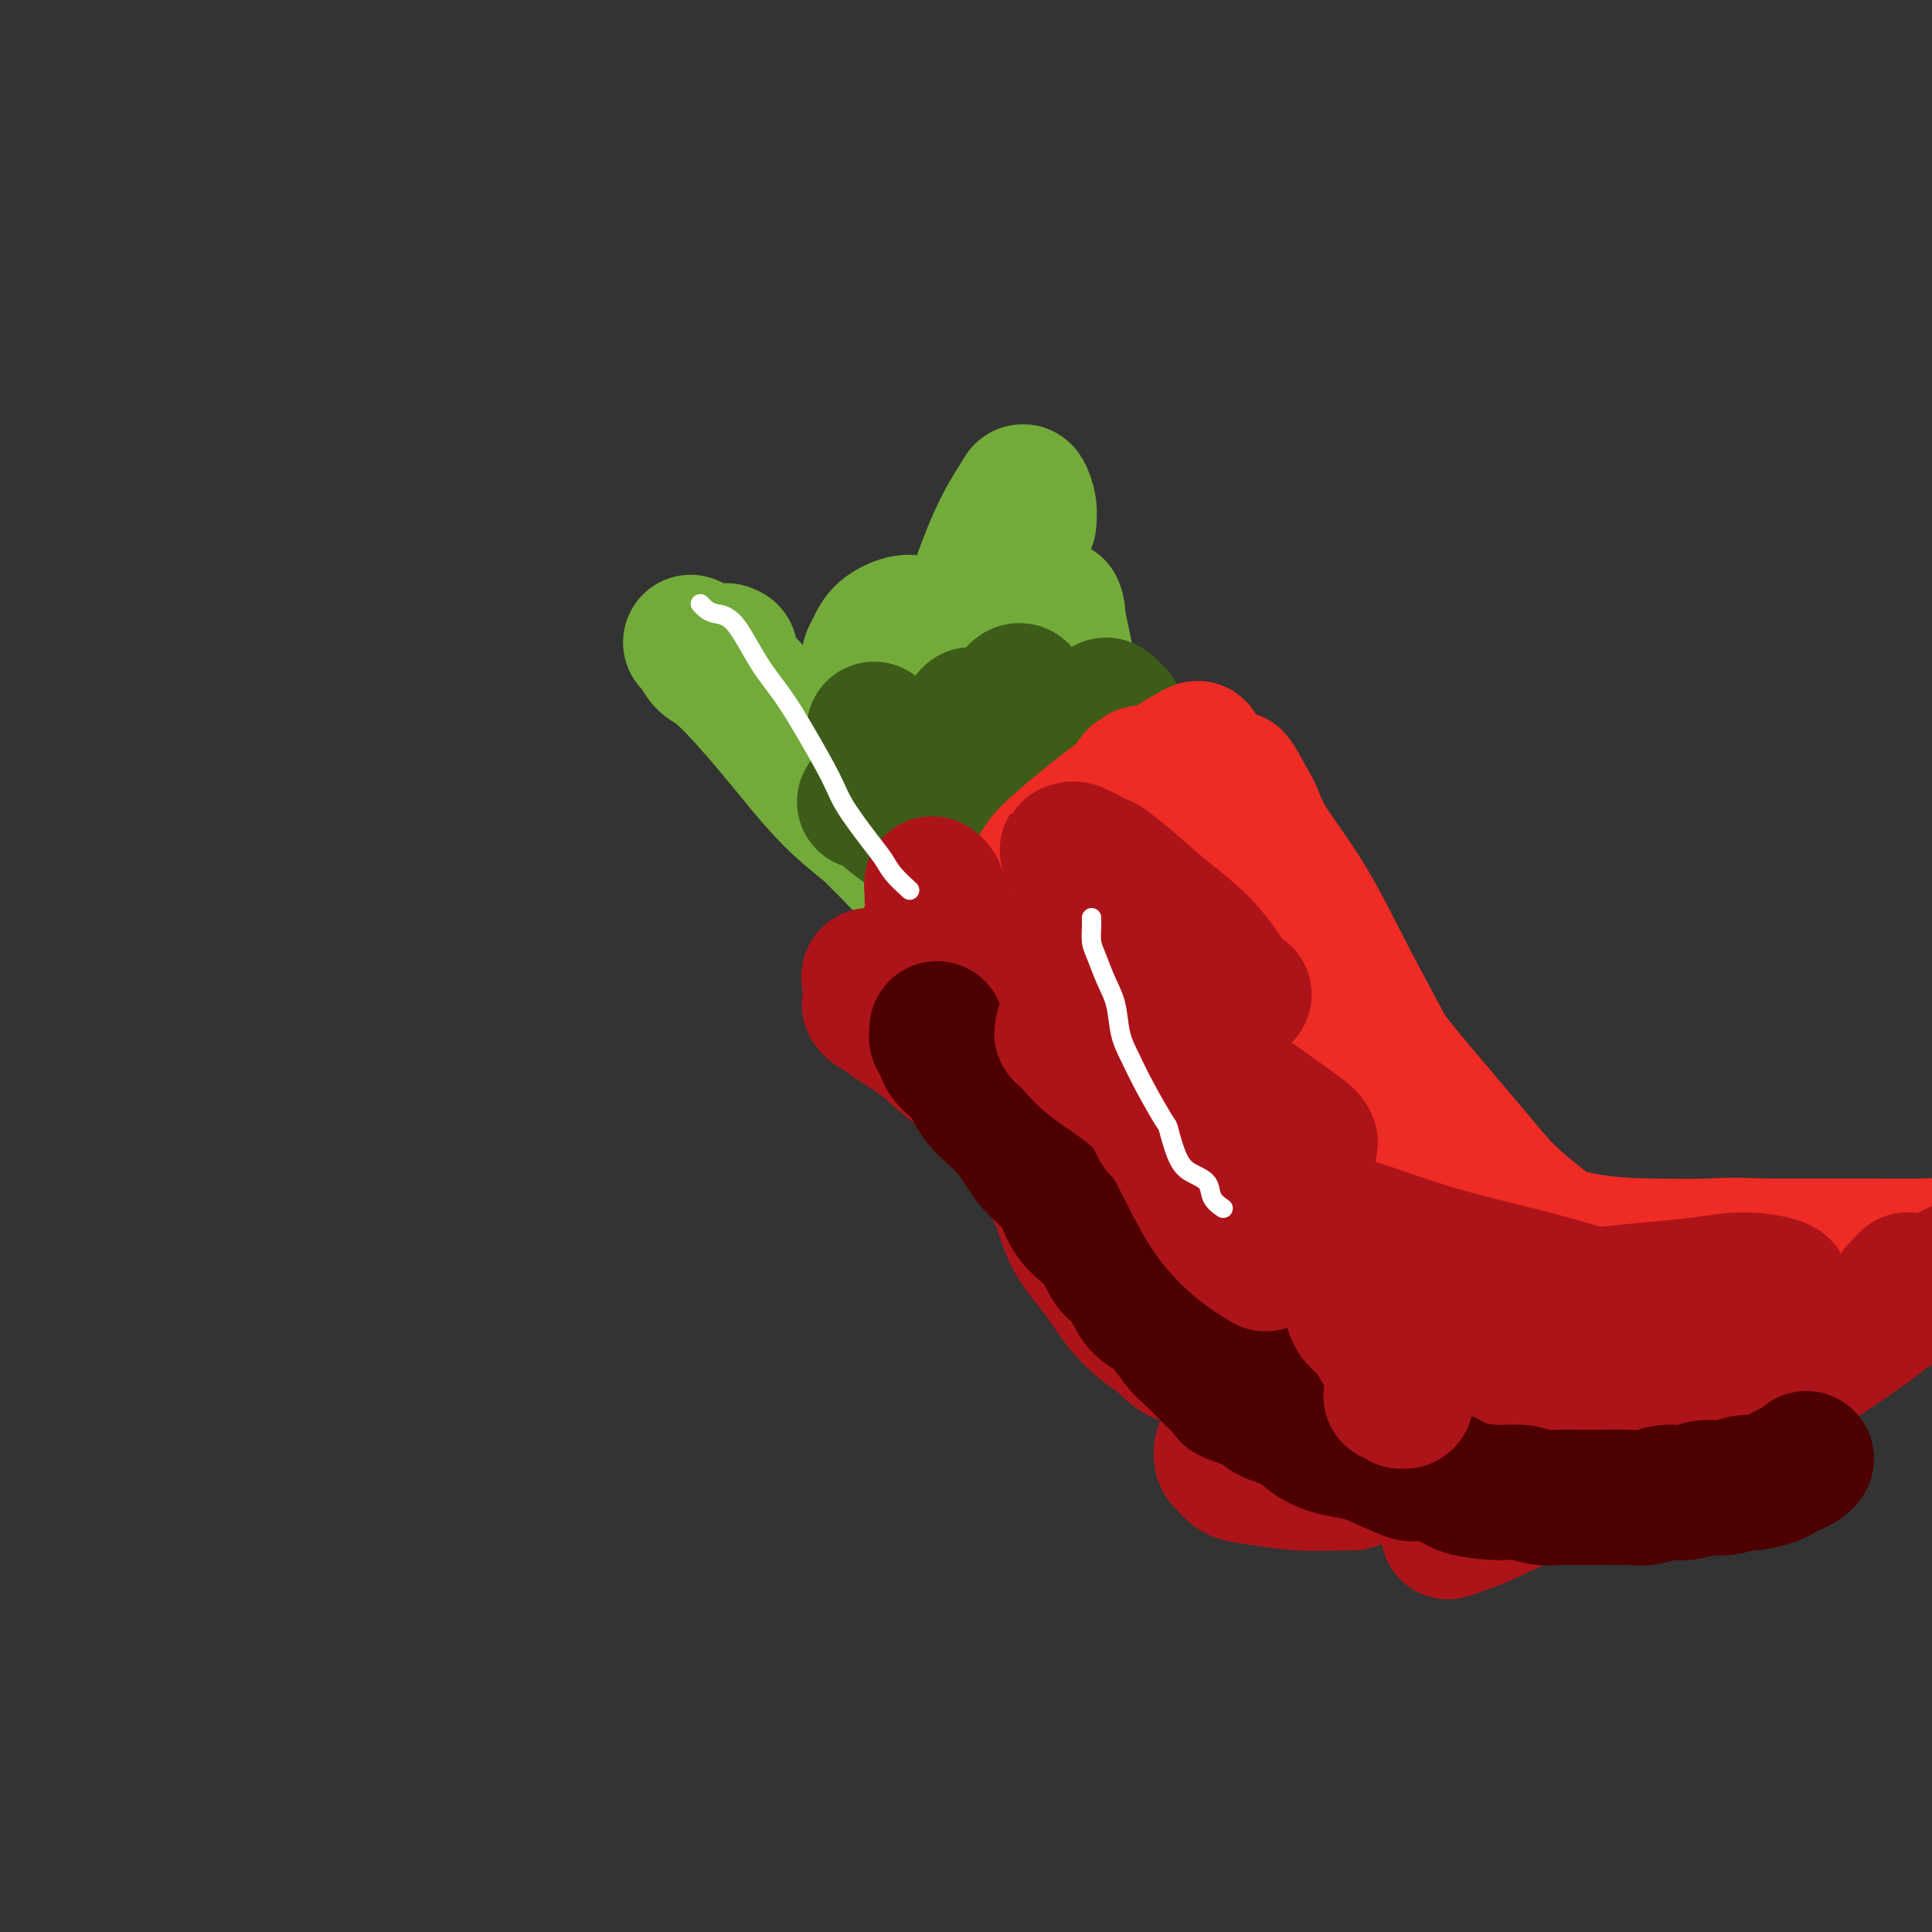 <svg viewBox='0 0 400 400' version='1.1' xmlns='http://www.w3.org/2000/svg' xmlns:xlink='http://www.w3.org/1999/xlink'><rect x="0" y="0" width="400" height="400" fill="#333333" stroke="none"/><g fill='none' stroke='#73AB3A' stroke-width='28' stroke-linecap='round' stroke-linejoin='round'><path d='M143,133c0.256,0.109 0.512,0.218 1,1c0.488,0.782 1.209,2.238 2,3c0.791,0.762 1.651,0.831 4,3c2.349,2.169 6.185,6.438 10,11c3.815,4.562 7.607,9.419 11,13c3.393,3.581 6.387,5.887 9,8c2.613,2.113 4.845,4.032 6,5c1.155,0.968 1.231,0.984 1,1c-0.231,0.016 -0.770,0.032 -1,0c-0.230,-0.032 -0.151,-0.113 -2,-2c-1.849,-1.887 -5.626,-5.582 -9,-9c-3.374,-3.418 -6.345,-6.559 -9,-10c-2.655,-3.441 -4.995,-7.181 -7,-10c-2.005,-2.819 -3.675,-4.717 -5,-6c-1.325,-1.283 -2.304,-1.952 -3,-3c-0.696,-1.048 -1.111,-2.474 -1,-3c0.111,-0.526 0.746,-0.150 1,0c0.254,0.150 0.127,0.075 0,0'/><path d='M180,138c0.022,-0.350 0.043,-0.700 0,-1c-0.043,-0.300 -0.151,-0.550 0,-1c0.151,-0.450 0.563,-1.101 1,-2c0.437,-0.899 0.901,-2.045 2,-3c1.099,-0.955 2.834,-1.719 4,-2c1.166,-0.281 1.762,-0.080 2,0c0.238,0.080 0.119,0.040 0,0'/><path d='M205,142c-0.423,-0.475 -0.845,-0.951 -1,-2c-0.155,-1.049 -0.041,-2.673 0,-4c0.041,-1.327 0.011,-2.357 0,-3c-0.011,-0.643 -0.003,-0.898 0,-1c0.003,-0.102 0.002,-0.051 0,0'/><path d='M198,133c-0.132,-0.240 -0.263,-0.480 0,-1c0.263,-0.520 0.921,-1.318 2,-4c1.079,-2.682 2.580,-7.246 4,-11c1.420,-3.754 2.759,-6.697 4,-9c1.241,-2.303 2.385,-3.965 3,-5c0.615,-1.035 0.701,-1.442 1,-1c0.299,0.442 0.811,1.734 1,3c0.189,1.266 0.054,2.504 0,3c-0.054,0.496 -0.027,0.248 0,0'/><path d='M218,126c0.542,0.875 1.083,1.750 1,1c-0.083,-0.750 -0.792,-3.125 0,1c0.792,4.125 3.083,14.750 4,19c0.917,4.250 0.458,2.125 0,0'/><path d='M177,149c0.316,-0.309 0.632,-0.619 1,-1c0.368,-0.381 0.789,-0.834 2,-1c1.211,-0.166 3.211,-0.045 5,0c1.789,0.045 3.368,0.013 4,0c0.632,-0.013 0.316,-0.006 0,0'/><path d='M195,146c-0.083,-0.452 -0.167,-0.905 0,-1c0.167,-0.095 0.583,0.167 1,0c0.417,-0.167 0.833,-0.762 1,-1c0.167,-0.238 0.083,-0.119 0,0'/></g>
<g fill='none' stroke='#3D5C18' stroke-width='28' stroke-linecap='round' stroke-linejoin='round'><path d='M179,166c0.194,0.034 0.387,0.068 1,0c0.613,-0.068 1.644,-0.240 2,0c0.356,0.240 0.036,0.890 1,2c0.964,1.110 3.214,2.679 5,4c1.786,1.321 3.110,2.392 4,3c0.890,0.608 1.347,0.752 2,1c0.653,0.248 1.501,0.599 2,1c0.499,0.401 0.649,0.851 1,1c0.351,0.149 0.905,-0.004 1,0c0.095,0.004 -0.268,0.164 -1,-1c-0.732,-1.164 -1.833,-3.652 -3,-6c-1.167,-2.348 -2.400,-4.554 -4,-7c-1.600,-2.446 -3.567,-5.130 -5,-7c-1.433,-1.870 -2.334,-2.926 -3,-4c-0.666,-1.074 -1.099,-2.165 -1,-2c0.099,0.165 0.730,1.587 2,3c1.270,1.413 3.178,2.817 5,5c1.822,2.183 3.559,5.146 5,8c1.441,2.854 2.585,5.600 4,7c1.415,1.400 3.102,1.455 4,2c0.898,0.545 1.008,1.581 1,2c-0.008,0.419 -0.135,0.223 0,0c0.135,-0.223 0.531,-0.472 1,-2c0.469,-1.528 1.011,-4.334 1,-7c-0.011,-2.666 -0.575,-5.190 -1,-7c-0.425,-1.810 -0.713,-2.905 -1,-4'/><path d='M202,158c-0.535,-2.688 -0.874,-3.908 -1,-5c-0.126,-1.092 -0.040,-2.058 0,-3c0.040,-0.942 0.035,-1.862 0,-2c-0.035,-0.138 -0.102,0.504 0,1c0.102,0.496 0.371,0.845 1,2c0.629,1.155 1.619,3.117 3,6c1.381,2.883 3.154,6.687 4,9c0.846,2.313 0.763,3.136 1,4c0.237,0.864 0.792,1.769 1,2c0.208,0.231 0.070,-0.210 0,-1c-0.070,-0.790 -0.072,-1.927 0,-4c0.072,-2.073 0.219,-5.082 0,-8c-0.219,-2.918 -0.803,-5.747 -1,-8c-0.197,-2.253 -0.007,-3.931 0,-5c0.007,-1.069 -0.168,-1.530 0,-2c0.168,-0.470 0.678,-0.950 1,-1c0.322,-0.050 0.457,0.329 1,1c0.543,0.671 1.494,1.635 3,3c1.506,1.365 3.565,3.133 5,5c1.435,1.867 2.244,3.835 3,5c0.756,1.165 1.459,1.528 2,2c0.541,0.472 0.919,1.054 1,1c0.081,-0.054 -0.136,-0.745 0,-1c0.136,-0.255 0.625,-0.073 1,-1c0.375,-0.927 0.636,-2.964 1,-5c0.364,-2.036 0.829,-4.072 1,-5c0.171,-0.928 0.046,-0.750 0,-1c-0.046,-0.250 -0.013,-0.929 0,-1c0.013,-0.071 0.007,0.464 0,1'/><path d='M229,147c0.786,-1.631 0.750,0.292 1,1c0.250,0.708 0.786,0.202 1,0c0.214,-0.202 0.107,-0.101 0,0'/></g>
<g fill='none' stroke='#EE2B24' stroke-width='28' stroke-linecap='round' stroke-linejoin='round'><path d='M197,188c-0.079,0.290 -0.158,0.579 0,1c0.158,0.421 0.553,0.973 1,2c0.447,1.027 0.945,2.529 1,3c0.055,0.471 -0.334,-0.089 0,1c0.334,1.089 1.390,3.828 2,5c0.610,1.172 0.772,0.775 1,1c0.228,0.225 0.521,1.070 1,3c0.479,1.930 1.142,4.946 2,7c0.858,2.054 1.909,3.148 3,5c1.091,1.852 2.220,4.464 3,6c0.780,1.536 1.211,1.997 2,3c0.789,1.003 1.934,2.547 3,4c1.066,1.453 2.051,2.815 3,4c0.949,1.185 1.863,2.192 3,4c1.137,1.808 2.497,4.415 4,6c1.503,1.585 3.147,2.147 4,3c0.853,0.853 0.913,1.996 2,3c1.087,1.004 3.199,1.868 5,3c1.801,1.132 3.290,2.532 5,4c1.710,1.468 3.643,3.003 5,4c1.357,0.997 2.140,1.456 3,2c0.860,0.544 1.796,1.174 3,2c1.204,0.826 2.674,1.849 4,3c1.326,1.151 2.507,2.430 4,3c1.493,0.570 3.298,0.432 5,1c1.702,0.568 3.302,1.843 5,3c1.698,1.157 3.496,2.196 5,3c1.504,0.804 2.716,1.373 4,2c1.284,0.627 2.642,1.314 4,2'/><path d='M284,281c4.305,2.047 3.566,1.666 4,2c0.434,0.334 2.041,1.385 3,2c0.959,0.615 1.271,0.795 2,1c0.729,0.205 1.876,0.436 3,1c1.124,0.564 2.227,1.460 3,2c0.773,0.540 1.218,0.722 2,1c0.782,0.278 1.903,0.652 3,1c1.097,0.348 2.170,0.672 3,1c0.830,0.328 1.416,0.662 2,1c0.584,0.338 1.167,0.682 2,1c0.833,0.318 1.915,0.610 3,1c1.085,0.390 2.174,0.878 3,1c0.826,0.122 1.391,-0.121 2,0c0.609,0.121 1.262,0.607 2,1c0.738,0.393 1.560,0.694 2,1c0.440,0.306 0.499,0.618 1,1c0.501,0.382 1.444,0.834 2,1c0.556,0.166 0.726,0.044 1,0c0.274,-0.044 0.654,-0.012 1,0c0.346,0.012 0.660,0.003 1,0c0.340,-0.003 0.707,-0.001 1,0c0.293,0.001 0.512,0.000 1,0c0.488,-0.000 1.246,0.001 2,0c0.754,-0.001 1.506,-0.003 2,0c0.494,0.003 0.730,0.011 1,0c0.270,-0.011 0.573,-0.041 1,0c0.427,0.041 0.979,0.155 1,0c0.021,-0.155 -0.490,-0.577 -1,-1'/><path d='M337,299c1.884,-0.127 0.094,-0.443 -1,-1c-1.094,-0.557 -1.493,-1.354 -2,-2c-0.507,-0.646 -1.123,-1.140 -2,-2c-0.877,-0.860 -2.015,-2.087 -3,-3c-0.985,-0.913 -1.818,-1.513 -3,-2c-1.182,-0.487 -2.713,-0.861 -4,-2c-1.287,-1.139 -2.332,-3.041 -4,-4c-1.668,-0.959 -3.961,-0.974 -6,-2c-2.039,-1.026 -3.825,-3.063 -6,-5c-2.175,-1.937 -4.740,-3.776 -7,-5c-2.260,-1.224 -4.216,-1.834 -6,-3c-1.784,-1.166 -3.398,-2.886 -5,-4c-1.602,-1.114 -3.192,-1.620 -5,-3c-1.808,-1.380 -3.833,-3.634 -6,-6c-2.167,-2.366 -4.476,-4.843 -7,-7c-2.524,-2.157 -5.264,-3.993 -7,-6c-1.736,-2.007 -2.467,-4.185 -4,-7c-1.533,-2.815 -3.867,-6.267 -5,-8c-1.133,-1.733 -1.067,-1.747 -2,-4c-0.933,-2.253 -2.867,-6.745 -4,-9c-1.133,-2.255 -1.465,-2.274 -2,-4c-0.535,-1.726 -1.274,-5.161 -2,-8c-0.726,-2.839 -1.438,-5.084 -2,-7c-0.562,-1.916 -0.973,-3.503 -1,-5c-0.027,-1.497 0.329,-2.905 0,-5c-0.329,-2.095 -1.342,-4.876 -2,-7c-0.658,-2.124 -0.961,-3.591 -1,-5c-0.039,-1.409 0.185,-2.759 0,-4c-0.185,-1.241 -0.781,-2.373 -1,-3c-0.219,-0.627 -0.063,-0.751 0,-1c0.063,-0.249 0.031,-0.625 0,-1'/><path d='M237,164c-1.389,-7.299 -0.362,-2.546 0,-1c0.362,1.546 0.060,-0.116 0,-1c-0.060,-0.884 0.121,-0.990 0,-1c-0.121,-0.010 -0.543,0.078 -1,0c-0.457,-0.078 -0.948,-0.320 -1,0c-0.052,0.320 0.337,1.202 0,2c-0.337,0.798 -1.399,1.512 -2,2c-0.601,0.488 -0.742,0.749 -1,2c-0.258,1.251 -0.632,3.490 -1,5c-0.368,1.510 -0.728,2.290 -1,4c-0.272,1.710 -0.455,4.348 -1,7c-0.545,2.652 -1.450,5.317 -2,7c-0.550,1.683 -0.743,2.382 -1,4c-0.257,1.618 -0.577,4.154 -1,6c-0.423,1.846 -0.951,3.001 -1,4c-0.049,0.999 0.379,1.841 0,3c-0.379,1.159 -1.565,2.636 -2,4c-0.435,1.364 -0.118,2.615 0,3c0.118,0.385 0.037,-0.095 0,0c-0.037,0.095 -0.030,0.764 0,1c0.030,0.236 0.084,0.039 0,-1c-0.084,-1.039 -0.306,-2.919 0,-6c0.306,-3.081 1.141,-7.361 2,-11c0.859,-3.639 1.744,-6.635 2,-9c0.256,-2.365 -0.117,-4.098 0,-6c0.117,-1.902 0.724,-3.974 1,-5c0.276,-1.026 0.222,-1.008 0,-1c-0.222,0.008 -0.611,0.004 -1,0'/><path d='M226,176c0.667,-5.639 0.334,-0.738 0,1c-0.334,1.738 -0.670,0.312 -1,0c-0.330,-0.312 -0.656,0.491 -1,1c-0.344,0.509 -0.707,0.725 -1,1c-0.293,0.275 -0.517,0.610 -1,1c-0.483,0.390 -1.226,0.834 -2,1c-0.774,0.166 -1.579,0.053 -2,0c-0.421,-0.053 -0.457,-0.046 -1,0c-0.543,0.046 -1.594,0.131 -2,0c-0.406,-0.131 -0.168,-0.478 0,-1c0.168,-0.522 0.264,-1.218 2,-3c1.736,-1.782 5.111,-4.650 8,-7c2.889,-2.350 5.293,-4.181 8,-6c2.707,-1.819 5.719,-3.627 8,-5c2.281,-1.373 3.832,-2.310 5,-3c1.168,-0.690 1.954,-1.132 2,-1c0.046,0.132 -0.648,0.837 -2,2c-1.352,1.163 -3.363,2.783 -6,5c-2.637,2.217 -5.902,5.032 -9,8c-3.098,2.968 -6.031,6.090 -9,9c-2.969,2.910 -5.973,5.607 -8,8c-2.027,2.393 -3.075,4.483 -4,6c-0.925,1.517 -1.727,2.463 -2,3c-0.273,0.537 -0.017,0.666 0,1c0.017,0.334 -0.205,0.874 0,1c0.205,0.126 0.839,-0.162 2,0c1.161,0.162 2.851,0.774 5,1c2.149,0.226 4.757,0.064 7,0c2.243,-0.064 4.122,-0.032 6,0'/><path d='M228,199c3.706,0.582 2.971,0.536 4,1c1.029,0.464 3.822,1.439 5,2c1.178,0.561 0.742,0.710 1,1c0.258,0.290 1.211,0.723 2,1c0.789,0.277 1.416,0.397 2,1c0.584,0.603 1.125,1.687 2,3c0.875,1.313 2.082,2.854 3,4c0.918,1.146 1.546,1.896 2,3c0.454,1.104 0.735,2.562 1,4c0.265,1.438 0.514,2.857 1,4c0.486,1.143 1.208,2.009 2,4c0.792,1.991 1.655,5.108 3,8c1.345,2.892 3.173,5.558 5,8c1.827,2.442 3.651,4.660 6,7c2.349,2.340 5.221,4.801 8,7c2.779,2.199 5.465,4.136 8,6c2.535,1.864 4.920,3.655 8,5c3.080,1.345 6.857,2.245 9,3c2.143,0.755 2.653,1.365 5,2c2.347,0.635 6.531,1.295 10,2c3.469,0.705 6.223,1.453 9,2c2.777,0.547 5.578,0.891 10,1c4.422,0.109 10.464,-0.016 13,0c2.536,0.016 1.566,0.174 3,0c1.434,-0.174 5.272,-0.680 8,-1c2.728,-0.320 4.344,-0.453 6,-1c1.656,-0.547 3.350,-1.509 5,-2c1.650,-0.491 3.257,-0.513 5,-1c1.743,-0.487 3.623,-1.439 5,-2c1.377,-0.561 2.251,-0.732 3,-1c0.749,-0.268 1.375,-0.634 2,-1'/><path d='M384,269c3.694,-1.300 2.931,-1.050 3,-1c0.069,0.050 0.972,-0.102 1,0c0.028,0.102 -0.817,0.456 -2,1c-1.183,0.544 -2.703,1.276 -4,2c-1.297,0.724 -2.372,1.439 -4,3c-1.628,1.561 -3.809,3.969 -5,5c-1.191,1.031 -1.391,0.685 -3,2c-1.609,1.315 -4.628,4.290 -7,6c-2.372,1.710 -4.096,2.155 -6,3c-1.904,0.845 -3.988,2.091 -6,3c-2.012,0.909 -3.951,1.480 -6,2c-2.049,0.520 -4.207,0.989 -6,1c-1.793,0.011 -3.222,-0.435 -5,-1c-1.778,-0.565 -3.904,-1.250 -5,-2c-1.096,-0.750 -1.162,-1.567 -2,-2c-0.838,-0.433 -2.448,-0.484 -3,-1c-0.552,-0.516 -0.046,-1.497 0,-2c0.046,-0.503 -0.367,-0.527 0,-1c0.367,-0.473 1.515,-1.395 3,-2c1.485,-0.605 3.308,-0.893 6,-1c2.692,-0.107 6.255,-0.032 9,0c2.745,0.032 4.674,0.023 7,0c2.326,-0.023 5.049,-0.059 7,0c1.951,0.059 3.131,0.212 4,0c0.869,-0.212 1.426,-0.788 2,-1c0.574,-0.212 1.164,-0.061 1,0c-0.164,0.061 -1.082,0.030 -2,0'/><path d='M361,283c5.099,-0.306 0.848,-0.072 -2,0c-2.848,0.072 -4.292,-0.020 -7,0c-2.708,0.020 -6.680,0.151 -10,0c-3.320,-0.151 -5.988,-0.585 -10,-1c-4.012,-0.415 -9.370,-0.812 -12,-1c-2.630,-0.188 -2.533,-0.168 -5,-1c-2.467,-0.832 -7.497,-2.517 -12,-4c-4.503,-1.483 -8.478,-2.764 -12,-5c-3.522,-2.236 -6.589,-5.428 -9,-8c-2.411,-2.572 -4.164,-4.526 -7,-8c-2.836,-3.474 -6.754,-8.468 -9,-12c-2.246,-3.532 -2.820,-5.602 -5,-9c-2.180,-3.398 -5.967,-8.123 -9,-12c-3.033,-3.877 -5.314,-6.904 -8,-11c-2.686,-4.096 -5.778,-9.260 -8,-13c-2.222,-3.740 -3.574,-6.057 -5,-8c-1.426,-1.943 -2.925,-3.513 -4,-5c-1.075,-1.487 -1.725,-2.890 -2,-4c-0.275,-1.110 -0.173,-1.925 0,-2c0.173,-0.075 0.418,0.590 1,1c0.582,0.410 1.499,0.565 3,3c1.501,2.435 3.584,7.150 6,11c2.416,3.850 5.164,6.834 8,11c2.836,4.166 5.762,9.515 8,14c2.238,4.485 3.790,8.108 5,10c1.210,1.892 2.077,2.054 3,4c0.923,1.946 1.902,5.678 3,8c1.098,2.322 2.314,3.235 3,4c0.686,0.765 0.843,1.383 1,2'/><path d='M266,247c3.737,6.683 1.581,2.391 1,1c-0.581,-1.391 0.413,0.121 1,1c0.587,0.879 0.765,1.126 0,-1c-0.765,-2.126 -2.474,-6.624 -4,-12c-1.526,-5.376 -2.867,-11.630 -5,-18c-2.133,-6.370 -5.056,-12.855 -8,-18c-2.944,-5.145 -5.908,-8.949 -8,-12c-2.092,-3.051 -3.313,-5.350 -4,-7c-0.687,-1.650 -0.839,-2.653 -1,-3c-0.161,-0.347 -0.331,-0.040 0,1c0.331,1.040 1.164,2.813 3,5c1.836,2.187 4.674,4.787 7,8c2.326,3.213 4.139,7.040 8,11c3.861,3.960 9.768,8.053 14,12c4.232,3.947 6.787,7.748 10,11c3.213,3.252 7.085,5.956 10,9c2.915,3.044 4.874,6.427 6,8c1.126,1.573 1.418,1.335 2,2c0.582,0.665 1.454,2.234 2,3c0.546,0.766 0.765,0.731 1,1c0.235,0.269 0.485,0.843 1,1c0.515,0.157 1.296,-0.101 1,-1c-0.296,-0.899 -1.668,-2.437 -4,-7c-2.332,-4.563 -5.623,-12.150 -9,-19c-3.377,-6.850 -6.841,-12.963 -10,-19c-3.159,-6.037 -6.012,-12.000 -9,-17c-2.988,-5.000 -6.112,-9.039 -8,-12c-1.888,-2.961 -2.539,-4.846 -3,-6c-0.461,-1.154 -0.730,-1.577 -1,-2'/><path d='M259,167c-6.693,-12.432 -1.926,-2.011 0,3c1.926,5.011 1.010,4.613 1,6c-0.010,1.387 0.887,4.560 3,8c2.113,3.440 5.441,7.146 9,12c3.559,4.854 7.349,10.856 11,16c3.651,5.144 7.162,9.429 11,14c3.838,4.571 8.003,9.429 11,13c2.997,3.571 4.827,5.854 7,8c2.173,2.146 4.688,4.154 7,6c2.312,1.846 4.420,3.530 6,5c1.580,1.470 2.633,2.727 5,4c2.367,1.273 6.049,2.561 9,4c2.951,1.439 5.170,3.027 8,4c2.830,0.973 6.271,1.330 9,2c2.729,0.670 4.746,1.654 6,2c1.254,0.346 1.744,0.053 3,0c1.256,-0.053 3.279,0.133 6,0c2.721,-0.133 6.140,-0.585 9,-1c2.860,-0.415 5.161,-0.794 7,-2c1.839,-1.206 3.214,-3.240 5,-5c1.786,-1.760 3.981,-3.246 5,-4c1.019,-0.754 0.861,-0.776 1,-1c0.139,-0.224 0.573,-0.648 1,-1c0.427,-0.352 0.846,-0.630 1,-1c0.154,-0.370 0.044,-0.831 0,-1c-0.044,-0.169 -0.022,-0.045 -2,0c-1.978,0.045 -5.956,0.012 -10,0c-4.044,-0.012 -8.156,-0.003 -12,0c-3.844,0.003 -7.422,0.002 -11,0'/><path d='M365,258c-7.184,-0.314 -8.143,-0.099 -11,0c-2.857,0.099 -7.612,0.082 -12,0c-4.388,-0.082 -8.411,-0.230 -13,-1c-4.589,-0.770 -9.745,-2.163 -15,-3c-5.255,-0.837 -10.608,-1.117 -16,-3c-5.392,-1.883 -10.822,-5.368 -16,-8c-5.178,-2.632 -10.105,-4.410 -14,-6c-3.895,-1.590 -6.757,-2.991 -10,-5c-3.243,-2.009 -6.865,-4.626 -9,-6c-2.135,-1.374 -2.783,-1.503 -4,-2c-1.217,-0.497 -3.002,-1.361 -4,-2c-0.998,-0.639 -1.207,-1.055 -2,-2c-0.793,-0.945 -2.169,-2.421 -2,-2c0.169,0.421 1.885,2.739 5,6c3.115,3.261 7.631,7.464 12,12c4.369,4.536 8.591,9.404 12,14c3.409,4.596 6.005,8.920 8,12c1.995,3.080 3.388,4.916 4,6c0.612,1.084 0.443,1.418 0,2c-0.443,0.582 -1.160,1.413 -4,0c-2.840,-1.413 -7.802,-5.071 -13,-10c-5.198,-4.929 -10.633,-11.128 -15,-16c-4.367,-4.872 -7.667,-8.416 -11,-12c-3.333,-3.584 -6.697,-7.208 -9,-10c-2.303,-2.792 -3.543,-4.752 -4,-6c-0.457,-1.248 -0.131,-1.785 0,-2c0.131,-0.215 0.065,-0.107 0,0'/><path d='M222,214c-3.511,-4.662 -0.289,-1.315 2,1c2.289,2.315 3.644,3.600 5,5c1.356,1.400 2.711,2.915 4,4c1.289,1.085 2.511,1.738 3,2c0.489,0.262 0.244,0.131 0,0'/></g>
<g fill='none' stroke='#AD1419' stroke-width='28' stroke-linecap='round' stroke-linejoin='round'><path d='M180,208c0.332,0.460 0.664,0.919 1,1c0.336,0.081 0.677,-0.218 1,0c0.323,0.218 0.629,0.953 2,2c1.371,1.047 3.806,2.406 6,4c2.194,1.594 4.145,3.422 6,5c1.855,1.578 3.612,2.905 6,5c2.388,2.095 5.407,4.958 9,8c3.593,3.042 7.760,6.264 11,9c3.240,2.736 5.555,4.985 9,8c3.445,3.015 8.022,6.796 12,10c3.978,3.204 7.357,5.832 11,8c3.643,2.168 7.549,3.877 11,6c3.451,2.123 6.445,4.659 10,7c3.555,2.341 7.669,4.488 11,6c3.331,1.512 5.878,2.390 10,4c4.122,1.610 9.818,3.954 13,5c3.182,1.046 3.849,0.796 7,1c3.151,0.204 8.784,0.863 13,1c4.216,0.137 7.014,-0.250 10,-1c2.986,-0.750 6.160,-1.865 8,-3c1.840,-1.135 2.346,-2.291 3,-3c0.654,-0.709 1.456,-0.971 2,-1c0.544,-0.029 0.830,0.177 1,0c0.170,-0.177 0.225,-0.736 0,-1c-0.225,-0.264 -0.730,-0.233 -1,0c-0.270,0.233 -0.304,0.667 -1,1c-0.696,0.333 -2.052,0.563 -4,1c-1.948,0.437 -4.486,1.079 -7,2c-2.514,0.921 -5.004,2.120 -7,3c-1.996,0.880 -3.498,1.440 -5,2'/><path d='M328,298c-4.167,1.333 -2.083,0.667 0,0'/><path d='M265,294c-0.427,-0.401 -0.853,-0.801 -1,-1c-0.147,-0.199 -0.014,-0.195 -2,-2c-1.986,-1.805 -6.092,-5.418 -10,-9c-3.908,-3.582 -7.617,-7.131 -11,-11c-3.383,-3.869 -6.439,-8.058 -10,-13c-3.561,-4.942 -7.625,-10.639 -11,-15c-3.375,-4.361 -6.059,-7.387 -9,-11c-2.941,-3.613 -6.140,-7.812 -9,-11c-2.860,-3.188 -5.383,-5.365 -7,-7c-1.617,-1.635 -2.328,-2.728 -3,-3c-0.672,-0.272 -1.305,0.279 -2,0c-0.695,-0.279 -1.451,-1.386 -2,-2c-0.549,-0.614 -0.890,-0.733 -1,-1c-0.110,-0.267 0.011,-0.682 0,-1c-0.011,-0.318 -0.154,-0.538 0,-1c0.154,-0.462 0.605,-1.166 1,-2c0.395,-0.834 0.733,-1.800 1,-3c0.267,-1.200 0.464,-2.636 1,-4c0.536,-1.364 1.412,-2.655 2,-4c0.588,-1.345 0.888,-2.743 1,-4c0.112,-1.257 0.034,-2.372 0,-3c-0.034,-0.628 -0.025,-0.769 0,-1c0.025,-0.231 0.066,-0.551 0,-1c-0.066,-0.449 -0.237,-1.027 0,-1c0.237,0.027 0.884,0.659 1,1c0.116,0.341 -0.299,0.390 0,1c0.299,0.610 1.311,1.780 2,3c0.689,1.220 1.054,2.492 1,4c-0.054,1.508 -0.527,3.254 -1,5'/><path d='M196,197c0.244,2.622 -0.644,2.178 -1,2c-0.356,-0.178 -0.178,-0.089 0,0'/><path d='M180,203c-0.096,-0.430 -0.193,-0.861 0,-1c0.193,-0.139 0.674,0.012 1,0c0.326,-0.012 0.495,-0.187 1,0c0.505,0.187 1.344,0.737 3,1c1.656,0.263 4.128,0.241 6,1c1.872,0.759 3.145,2.300 5,4c1.855,1.700 4.292,3.561 6,5c1.708,1.439 2.686,2.457 4,4c1.314,1.543 2.965,3.612 4,5c1.035,1.388 1.453,2.094 3,4c1.547,1.906 4.224,5.013 6,8c1.776,2.987 2.650,5.853 3,7c0.350,1.147 0.175,0.573 0,0'/><path d='M393,267c0.958,-0.929 1.917,-1.857 2,-2c0.083,-0.143 -0.708,0.500 -1,1c-0.292,0.500 -0.083,0.857 0,1c0.083,0.143 0.042,0.071 0,0'/><path d='M339,294c0.000,0.000 0.100,0.100 0.1,0.1'/><path d='M280,307c-0.384,0.007 -0.767,0.014 -1,0c-0.233,-0.014 -0.314,-0.049 -2,0c-1.686,0.049 -4.977,0.183 -8,0c-3.023,-0.183 -5.777,-0.684 -8,-1c-2.223,-0.316 -3.913,-0.447 -5,-1c-1.087,-0.553 -1.570,-1.529 -2,-2c-0.430,-0.471 -0.808,-0.438 -1,-1c-0.192,-0.562 -0.198,-1.720 0,-2c0.198,-0.280 0.599,0.317 2,0c1.401,-0.317 3.800,-1.547 6,-2c2.200,-0.453 4.200,-0.129 5,0c0.800,0.129 0.400,0.065 0,0'/><path d='M324,309c0.117,0.175 0.235,0.349 1,0c0.765,-0.349 2.179,-1.222 6,-3c3.821,-1.778 10.049,-4.460 14,-6c3.951,-1.540 5.626,-1.939 14,-7c8.374,-5.061 23.446,-14.786 29,-19c5.554,-4.214 1.589,-2.919 2,-3c0.411,-0.081 5.197,-1.540 8,-3c2.803,-1.460 3.622,-2.923 5,-4c1.378,-1.077 3.313,-1.768 4,-2c0.687,-0.232 0.126,-0.004 0,0c-0.126,0.004 0.184,-0.216 0,0c-0.184,0.216 -0.861,0.868 -8,5c-7.139,4.132 -20.738,11.743 -26,15c-5.262,3.257 -2.185,2.161 -3,3c-0.815,0.839 -5.520,3.613 -9,6c-3.480,2.387 -5.735,4.388 -8,6c-2.265,1.612 -4.542,2.834 -6,4c-1.458,1.166 -2.098,2.275 -3,3c-0.902,0.725 -2.067,1.066 -2,1c0.067,-0.066 1.364,-0.539 2,-1c0.636,-0.461 0.609,-0.910 2,-2c1.391,-1.090 4.200,-2.823 6,-4c1.800,-1.177 2.591,-1.800 4,-3c1.409,-1.200 3.436,-2.976 5,-4c1.564,-1.024 2.667,-1.295 2,-1c-0.667,0.295 -3.103,1.156 -7,3c-3.897,1.844 -9.256,4.670 -14,7c-4.744,2.330 -8.872,4.165 -13,6'/><path d='M329,306c-7.183,3.008 -9.142,3.030 -12,4c-2.858,0.970 -6.616,2.890 -9,4c-2.384,1.110 -3.393,1.411 -5,2c-1.607,0.589 -3.812,1.465 -3,1c0.812,-0.465 4.640,-2.271 8,-4c3.360,-1.729 6.253,-3.381 9,-5c2.747,-1.619 5.348,-3.205 7,-4c1.652,-0.795 2.354,-0.798 3,-1c0.646,-0.202 1.234,-0.601 1,-1c-0.234,-0.399 -1.290,-0.797 -2,-1c-0.710,-0.203 -1.073,-0.212 -3,0c-1.927,0.212 -5.416,0.645 -8,1c-2.584,0.355 -4.261,0.631 -7,1c-2.739,0.369 -6.538,0.830 -8,1c-1.462,0.170 -0.585,0.050 -1,0c-0.415,-0.050 -2.121,-0.029 -3,0c-0.879,0.029 -0.932,0.068 -1,0c-0.068,-0.068 -0.153,-0.242 1,-1c1.153,-0.758 3.543,-2.102 6,-3c2.457,-0.898 4.979,-1.352 8,-2c3.021,-0.648 6.539,-1.491 9,-2c2.461,-0.509 3.863,-0.684 5,-1c1.137,-0.316 2.009,-0.772 3,-1c0.991,-0.228 2.101,-0.226 2,0c-0.101,0.226 -1.412,0.676 -3,1c-1.588,0.324 -3.454,0.521 -5,1c-1.546,0.479 -2.773,1.239 -4,2'/><path d='M317,298c-2.149,0.559 -2.522,-0.043 -3,0c-0.478,0.043 -1.060,0.729 -1,1c0.060,0.271 0.762,0.125 1,0c0.238,-0.125 0.012,-0.229 1,0c0.988,0.229 3.189,0.793 4,1c0.811,0.207 0.232,0.059 0,0c-0.232,-0.059 -0.116,-0.030 0,0'/><path d='M317,304c-0.416,-0.093 -0.832,-0.186 -1,0c-0.168,0.186 -0.090,0.649 -1,1c-0.910,0.351 -2.810,0.588 -4,1c-1.190,0.412 -1.669,0.999 -3,1c-1.331,0.001 -3.514,-0.585 -5,-1c-1.486,-0.415 -2.274,-0.660 -3,-1c-0.726,-0.340 -1.389,-0.774 -2,-1c-0.611,-0.226 -1.171,-0.242 -2,-1c-0.829,-0.758 -1.927,-2.258 -3,-3c-1.073,-0.742 -2.123,-0.727 -3,-1c-0.877,-0.273 -1.583,-0.836 -3,-2c-1.417,-1.164 -3.546,-2.929 -5,-4c-1.454,-1.071 -2.231,-1.447 -4,-2c-1.769,-0.553 -4.528,-1.284 -7,-2c-2.472,-0.716 -4.657,-1.416 -7,-2c-2.343,-0.584 -4.845,-1.050 -7,-2c-2.155,-0.950 -3.962,-2.383 -6,-3c-2.038,-0.617 -4.308,-0.418 -6,-1c-1.692,-0.582 -2.805,-1.947 -4,-3c-1.195,-1.053 -2.470,-1.796 -4,-3c-1.530,-1.204 -3.315,-2.870 -5,-5c-1.685,-2.130 -3.271,-4.723 -5,-7c-1.729,-2.277 -3.601,-4.238 -5,-7c-1.399,-2.762 -2.324,-6.324 -3,-8c-0.676,-1.676 -1.101,-1.466 -2,-4c-0.899,-2.534 -2.271,-7.811 -3,-10c-0.729,-2.189 -0.814,-1.291 -1,-3c-0.186,-1.709 -0.473,-6.025 -1,-9c-0.527,-2.975 -1.296,-4.609 -2,-6c-0.704,-1.391 -1.344,-2.540 -2,-4c-0.656,-1.460 -1.328,-3.230 -2,-5'/><path d='M206,207c-2.807,-8.257 -1.824,-4.398 -2,-4c-0.176,0.398 -1.511,-2.664 -2,-4c-0.489,-1.336 -0.131,-0.946 0,-1c0.131,-0.054 0.035,-0.553 0,-1c-0.035,-0.447 -0.010,-0.842 0,-1c0.010,-0.158 0.005,-0.079 0,0'/></g>
<g fill='none' stroke='#4E0000' stroke-width='28' stroke-linecap='round' stroke-linejoin='round'><path d='M194,213c-0.008,0.450 -0.016,0.899 0,1c0.016,0.101 0.056,-0.148 0,0c-0.056,0.148 -0.209,0.691 0,1c0.209,0.309 0.779,0.383 1,1c0.221,0.617 0.094,1.778 1,3c0.906,1.222 2.844,2.505 4,4c1.156,1.495 1.528,3.200 3,5c1.472,1.800 4.043,3.694 6,6c1.957,2.306 3.300,5.023 5,7c1.700,1.977 3.757,3.212 5,5c1.243,1.788 1.672,4.128 3,6c1.328,1.872 3.555,3.275 5,5c1.445,1.725 2.109,3.771 3,5c0.891,1.229 2.008,1.640 3,3c0.992,1.360 1.857,3.669 3,5c1.143,1.331 2.563,1.684 4,3c1.437,1.316 2.892,3.595 4,5c1.108,1.405 1.869,1.938 3,3c1.131,1.062 2.632,2.655 4,4c1.368,1.345 2.603,2.442 3,3c0.397,0.558 -0.044,0.576 1,1c1.044,0.424 3.573,1.255 5,2c1.427,0.745 1.752,1.403 3,2c1.248,0.597 3.417,1.132 5,2c1.583,0.868 2.579,2.068 4,3c1.421,0.932 3.267,1.597 5,2c1.733,0.403 3.352,0.544 5,1c1.648,0.456 3.324,1.228 5,2'/><path d='M287,303c6.139,2.741 4.988,2.092 6,2c1.012,-0.092 4.188,0.371 6,1c1.812,0.629 2.259,1.422 4,2c1.741,0.578 4.777,0.939 7,1c2.223,0.061 3.635,-0.180 5,0c1.365,0.180 2.683,0.780 4,1c1.317,0.220 2.634,0.060 4,0c1.366,-0.060 2.780,-0.020 4,0c1.220,0.020 2.244,0.021 4,0c1.756,-0.021 4.244,-0.062 6,0c1.756,0.062 2.779,0.228 4,0c1.221,-0.228 2.639,-0.850 4,-1c1.361,-0.150 2.666,0.171 4,0c1.334,-0.171 2.697,-0.833 4,-1c1.303,-0.167 2.548,0.163 4,0c1.452,-0.163 3.113,-0.817 4,-1c0.887,-0.183 1.001,0.106 2,0c0.999,-0.106 2.884,-0.606 4,-1c1.116,-0.394 1.462,-0.680 2,-1c0.538,-0.320 1.268,-0.673 2,-1c0.732,-0.327 1.466,-0.626 2,-1c0.534,-0.374 0.867,-0.821 1,-1c0.133,-0.179 0.067,-0.089 0,0'/><path d='M225,247c0.426,-0.053 0.851,-0.106 1,0c0.149,0.106 0.020,0.372 1,1c0.980,0.628 3.069,1.619 6,3c2.931,1.381 6.703,3.154 11,5c4.297,1.846 9.118,3.766 13,5c3.882,1.234 6.823,1.781 8,2c1.177,0.219 0.588,0.109 0,0'/><path d='M271,271c-0.387,0.025 -0.774,0.050 -2,0c-1.226,-0.050 -3.291,-0.175 -6,-1c-2.709,-0.825 -6.061,-2.350 -9,-4c-2.939,-1.650 -5.466,-3.424 -7,-4c-1.534,-0.576 -2.076,0.045 -3,0c-0.924,-0.045 -2.229,-0.758 -3,-1c-0.771,-0.242 -1.007,-0.015 -1,0c0.007,0.015 0.258,-0.182 1,0c0.742,0.182 1.977,0.745 3,1c1.023,0.255 1.835,0.204 3,0c1.165,-0.204 2.684,-0.561 5,-1c2.316,-0.439 5.430,-0.960 7,-2c1.570,-1.040 1.598,-2.599 2,-4c0.402,-1.401 1.180,-2.646 1,-5c-0.180,-2.354 -1.318,-5.818 -3,-9c-1.682,-3.182 -3.907,-6.081 -6,-9c-2.093,-2.919 -4.052,-5.857 -6,-8c-1.948,-2.143 -3.884,-3.491 -5,-5c-1.116,-1.509 -1.410,-3.178 -2,-4c-0.590,-0.822 -1.475,-0.798 -2,-1c-0.525,-0.202 -0.690,-0.629 -1,-1c-0.310,-0.371 -0.763,-0.687 -1,-1c-0.237,-0.313 -0.256,-0.623 0,-1c0.256,-0.377 0.787,-0.822 1,-1c0.213,-0.178 0.106,-0.089 0,0'/></g>
<g fill='none' stroke='#AD1419' stroke-width='28' stroke-linecap='round' stroke-linejoin='round'><path d='M220,213c0.040,0.459 0.079,0.917 0,1c-0.079,0.083 -0.278,-0.210 0,0c0.278,0.210 1.033,0.922 2,2c0.967,1.078 2.145,2.520 4,4c1.855,1.480 4.385,2.997 7,5c2.615,2.003 5.314,4.492 8,6c2.686,1.508 5.359,2.035 7,3c1.641,0.965 2.250,2.367 3,3c0.750,0.633 1.641,0.496 2,0c0.359,-0.496 0.186,-1.349 0,-2c-0.186,-0.651 -0.385,-1.098 -2,-3c-1.615,-1.902 -4.648,-5.259 -7,-8c-2.352,-2.741 -4.025,-4.868 -6,-7c-1.975,-2.132 -4.252,-4.271 -6,-6c-1.748,-1.729 -2.966,-3.048 -4,-4c-1.034,-0.952 -1.884,-1.535 -3,-2c-1.116,-0.465 -2.496,-0.811 -3,-1c-0.504,-0.189 -0.130,-0.222 0,0c0.130,0.222 0.017,0.699 0,1c-0.017,0.301 0.061,0.426 0,1c-0.061,0.574 -0.262,1.599 4,6c4.262,4.401 12.988,12.180 16,15c3.012,2.820 0.311,0.682 0,1c-0.311,0.318 1.768,3.091 3,5c1.232,1.909 1.616,2.955 2,4'/><path d='M247,237c4.094,5.498 1.829,2.743 1,2c-0.829,-0.743 -0.220,0.526 0,1c0.220,0.474 0.053,0.154 -1,-1c-1.053,-1.154 -2.993,-3.143 -5,-6c-2.007,-2.857 -4.082,-6.581 -6,-10c-1.918,-3.419 -3.679,-6.531 -5,-9c-1.321,-2.469 -2.200,-4.295 -3,-6c-0.800,-1.705 -1.520,-3.290 -2,-4c-0.480,-0.710 -0.721,-0.546 -1,-1c-0.279,-0.454 -0.598,-1.526 -1,-2c-0.402,-0.474 -0.889,-0.350 -1,0c-0.111,0.350 0.155,0.926 0,1c-0.155,0.074 -0.729,-0.353 3,6c3.729,6.353 11.762,19.486 14,24c2.238,4.514 -1.321,0.408 0,1c1.321,0.592 7.520,5.884 10,8c2.480,2.116 1.240,1.058 0,0'/><path d='M265,259c-0.038,-0.231 -0.075,-0.462 0,-1c0.075,-0.538 0.263,-1.382 0,-2c-0.263,-0.618 -0.978,-1.008 -2,-2c-1.022,-0.992 -2.350,-2.584 -5,-5c-2.650,-2.416 -6.622,-5.655 -10,-9c-3.378,-3.345 -6.164,-6.796 -9,-10c-2.836,-3.204 -5.724,-6.162 -8,-9c-2.276,-2.838 -3.940,-5.558 -5,-7c-1.060,-1.442 -1.517,-1.608 -2,-2c-0.483,-0.392 -0.993,-1.011 -1,-1c-0.007,0.011 0.488,0.653 1,1c0.512,0.347 1.043,0.399 2,2c0.957,1.601 2.342,4.752 5,8c2.658,3.248 6.589,6.592 10,12c3.411,5.408 6.303,12.879 10,18c3.697,5.121 8.199,7.892 10,9c1.801,1.108 0.900,0.554 0,0'/><path d='M288,289c0.301,-0.116 0.603,-0.231 1,0c0.397,0.231 0.890,0.809 1,1c0.110,0.191 -0.162,-0.005 0,0c0.162,0.005 0.756,0.209 1,0c0.244,-0.209 0.136,-0.832 0,-2c-0.136,-1.168 -0.299,-2.881 -1,-4c-0.701,-1.119 -1.939,-1.644 -3,-3c-1.061,-1.356 -1.946,-3.544 -3,-5c-1.054,-1.456 -2.275,-2.180 -3,-3c-0.725,-0.820 -0.952,-1.737 -1,-2c-0.048,-0.263 0.082,0.129 0,0c-0.082,-0.129 -0.375,-0.777 0,-1c0.375,-0.223 1.418,-0.021 2,0c0.582,0.021 0.702,-0.139 7,1c6.298,1.139 18.772,3.576 26,5c7.228,1.424 9.208,1.835 10,2c0.792,0.165 0.396,0.082 0,0'/><path d='M369,267c0.161,-0.285 0.322,-0.571 -1,-1c-1.322,-0.429 -4.127,-1.002 -7,-1c-2.873,0.002 -5.814,0.579 -9,1c-3.186,0.421 -6.616,0.687 -10,1c-3.384,0.313 -6.721,0.671 -10,1c-3.279,0.329 -6.498,0.627 -9,1c-2.502,0.373 -4.286,0.821 -5,1c-0.714,0.179 -0.357,0.090 0,0'/><path d='M315,274c-0.222,0.000 -0.444,0.000 5,0c5.444,0.000 16.556,0.000 21,0c4.444,0.000 2.222,0.000 0,0'/><path d='M359,266c-0.367,-0.009 -0.734,-0.018 -1,0c-0.266,0.018 -0.433,0.064 -1,0c-0.567,-0.064 -1.536,-0.239 -3,0c-1.464,0.239 -3.423,0.891 -5,1c-1.577,0.109 -2.774,-0.325 -4,0c-1.226,0.325 -2.483,1.407 -3,2c-0.517,0.593 -0.296,0.695 0,1c0.296,0.305 0.667,0.814 1,1c0.333,0.186 0.628,0.050 1,0c0.372,-0.050 0.821,-0.014 1,0c0.179,0.014 0.090,0.007 0,0'/><path d='M337,270c-0.187,0.242 -0.373,0.483 -2,0c-1.627,-0.483 -4.694,-1.691 -9,-3c-4.306,-1.309 -9.853,-2.718 -15,-4c-5.147,-1.282 -9.896,-2.436 -15,-4c-5.104,-1.564 -10.562,-3.539 -15,-5c-4.438,-1.461 -7.857,-2.408 -11,-4c-3.143,-1.592 -6.012,-3.827 -8,-6c-1.988,-2.173 -3.096,-4.283 -4,-6c-0.904,-1.717 -1.604,-3.042 -2,-4c-0.396,-0.958 -0.486,-1.551 0,-2c0.486,-0.449 1.550,-0.755 2,-1c0.450,-0.245 0.288,-0.429 1,0c0.712,0.429 2.299,1.473 4,2c1.701,0.527 3.517,0.538 5,1c1.483,0.462 2.635,1.375 3,2c0.365,0.625 -0.057,0.962 0,1c0.057,0.038 0.592,-0.222 0,-1c-0.592,-0.778 -2.310,-2.073 -5,-4c-2.690,-1.927 -6.352,-4.488 -10,-7c-3.648,-2.512 -7.282,-4.977 -11,-8c-3.718,-3.023 -7.519,-6.604 -10,-9c-2.481,-2.396 -3.641,-3.606 -5,-5c-1.359,-1.394 -2.918,-2.973 -4,-4c-1.082,-1.027 -1.689,-1.501 -2,-2c-0.311,-0.499 -0.328,-1.023 0,-1c0.328,0.023 1.001,0.594 2,1c0.999,0.406 2.326,0.647 3,1c0.674,0.353 0.696,0.816 3,2c2.304,1.184 6.889,3.088 10,5c3.111,1.912 4.746,3.832 7,4c2.254,0.168 5.127,-1.416 8,-3'/><path d='M257,206c1.254,-0.314 0.389,0.403 -1,-1c-1.389,-1.403 -3.300,-4.924 -6,-8c-2.700,-3.076 -6.187,-5.707 -9,-8c-2.813,-2.293 -4.950,-4.246 -7,-6c-2.050,-1.754 -4.012,-3.307 -5,-4c-0.988,-0.693 -1.002,-0.525 -2,-1c-0.998,-0.475 -2.982,-1.591 -4,-2c-1.018,-0.409 -1.071,-0.110 -1,0c0.071,0.110 0.266,0.029 0,0c-0.266,-0.029 -0.995,-0.008 -1,0c-0.005,0.008 0.713,0.002 1,0c0.287,-0.002 0.144,-0.001 0,0'/></g>
<g fill='none' stroke='#FFFFFF' stroke-width='4' stroke-linecap='round' stroke-linejoin='round'><path d='M226,190c-0.005,0.385 -0.010,0.770 0,1c0.010,0.230 0.034,0.306 0,1c-0.034,0.694 -0.126,2.005 0,3c0.126,0.995 0.470,1.675 1,3c0.530,1.325 1.246,3.295 2,5c0.754,1.705 1.547,3.144 2,5c0.453,1.856 0.565,4.128 1,6c0.435,1.872 1.194,3.345 2,5c0.806,1.655 1.660,3.493 3,6c1.340,2.507 3.165,5.682 4,7c0.835,1.318 0.681,0.779 1,2c0.319,1.221 1.112,4.201 2,6c0.888,1.799 1.870,2.416 3,3c1.130,0.584 2.406,1.136 3,2c0.594,0.864 0.506,2.040 1,3c0.494,0.960 1.570,1.703 2,2c0.430,0.297 0.215,0.149 0,0'/><path d='M145,125c0.286,0.317 0.571,0.634 1,1c0.429,0.366 1.001,0.782 2,1c0.999,0.218 2.424,0.238 4,2c1.576,1.762 3.301,5.266 5,8c1.699,2.734 3.371,4.699 5,7c1.629,2.301 3.213,4.937 5,8c1.787,3.063 3.776,6.552 5,9c1.224,2.448 1.684,3.854 3,6c1.316,2.146 3.488,5.031 5,7c1.512,1.969 2.364,3.023 3,4c0.636,0.977 1.056,1.879 2,3c0.944,1.121 2.413,2.463 3,3c0.587,0.537 0.294,0.268 0,0'/></g>
</svg>